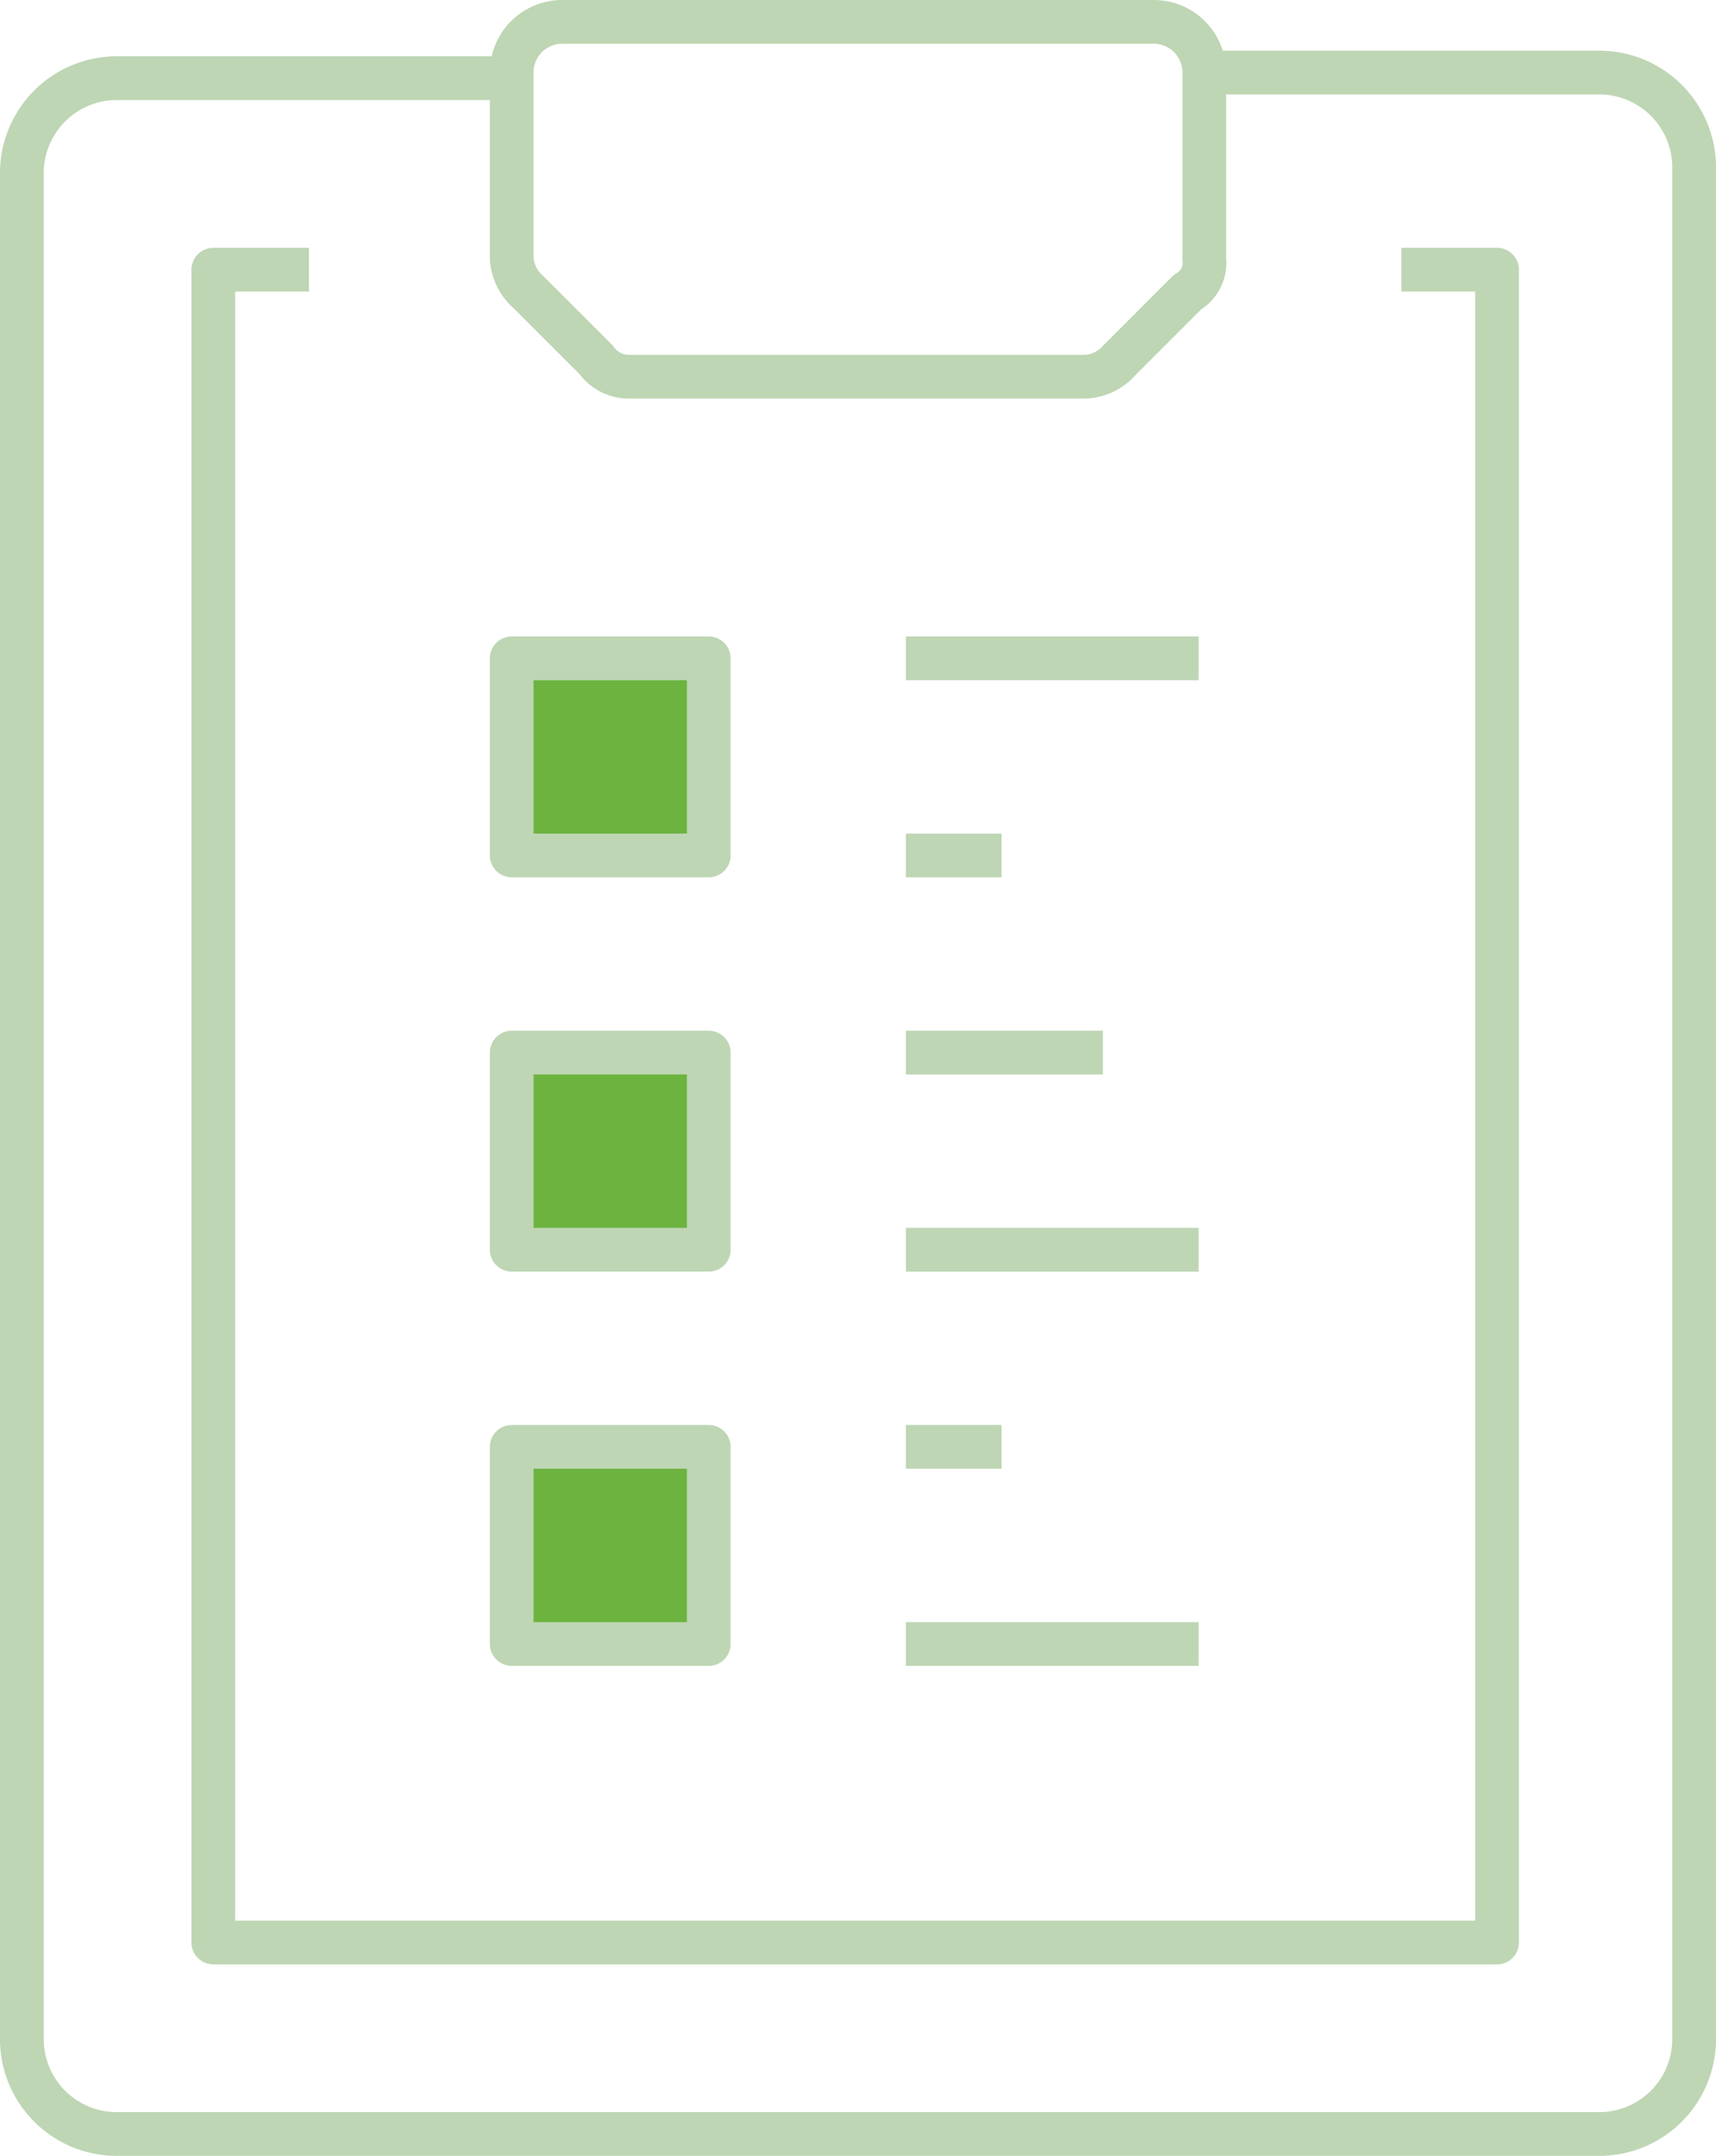 <svg xmlns:xlink="http://www.w3.org/1999/xlink" xmlns="http://www.w3.org/2000/svg" width="78.477" height="98.562" viewBox="0 0 78.477 98.562">
  <g id="icon-sales-pressure" transform="translate(1 1)">
    <path id="Path_627" data-name="Path 627" d="M68.974,14.3H87a4.34,4.34,0,0,1,4.377,4.377v85.489A4.34,4.34,0,0,1,87,108.544H19.277a4.34,4.34,0,0,1-4.377-4.377V18.935a4.34,4.34,0,0,1,4.377-4.377H37.3" transform="translate(-14.9 -11.983)" fill="none" stroke="#bed6b4" stroke-linejoin="round" stroke-width="2"/>
    <path id="Path_628" data-name="Path 628" d="M72.632,17.8h4.377V94.277H18.3V17.8h4.377" transform="translate(-9.545 -6.47)" fill="none" stroke="#bed6b4" stroke-linejoin="round" stroke-width="2"/>
    <path id="Path_629" data-name="Path 629" d="M54.5,25.76l-3.09,3.09a2.226,2.226,0,0,1-1.545.772H29.007a1.835,1.835,0,0,1-1.545-.772l-3.09-3.09a2.226,2.226,0,0,1-.772-1.545v-8.5A2.308,2.308,0,0,1,25.917,13.4H52.955a2.308,2.308,0,0,1,2.317,2.317v8.5A1.557,1.557,0,0,1,54.5,25.76Z" transform="translate(-1.198 -13.4)" fill="none" stroke="#bed6b4" stroke-linejoin="round" stroke-width="2"/>
    <rect id="Rectangle_86" data-name="Rectangle 86" width="9.012" height="9.012" transform="translate(22.402 29.097)" fill="#6cb33f" stroke="#bed6b4" stroke-linejoin="round" stroke-width="2"/>
    <line id="Line_100" data-name="Line 100" x2="13.39" transform="translate(40.427 29.097)" fill="none" stroke="#bed6b4" stroke-linejoin="round" stroke-width="2"/>
    <line id="Line_101" data-name="Line 101" x2="4.377" transform="translate(40.427 38.11)" fill="none" stroke="#bed6b4" stroke-linejoin="round" stroke-width="2"/>
    <rect id="Rectangle_87" data-name="Rectangle 87" width="9.012" height="9.012" transform="translate(22.402 47.122)" fill="#6cb33f" stroke="#bed6b4" stroke-linejoin="round" stroke-width="2"/>
    <line id="Line_102" data-name="Line 102" x2="9.012" transform="translate(40.427 47.122)" fill="none" stroke="#bed6b4" stroke-linejoin="round" stroke-width="2"/>
    <line id="Line_103" data-name="Line 103" x2="13.39" transform="translate(40.427 56.135)" fill="none" stroke="#bed6b4" stroke-linejoin="round" stroke-width="2"/>
    <rect id="Rectangle_88" data-name="Rectangle 88" width="9.012" height="9.012" transform="translate(22.402 65.147)" fill="#6cb33f" stroke="#bed6b4" stroke-linejoin="round" stroke-width="2"/>
    <line id="Line_104" data-name="Line 104" x2="4.377" transform="translate(40.427 65.147)" fill="none" stroke="#bed6b4" stroke-linejoin="round" stroke-width="2"/>
    <line id="Line_105" data-name="Line 105" x2="13.39" transform="translate(40.427 74.159)" fill="none" stroke="#bed6b4" stroke-linejoin="round" stroke-width="2"/>
  </g>
</svg>